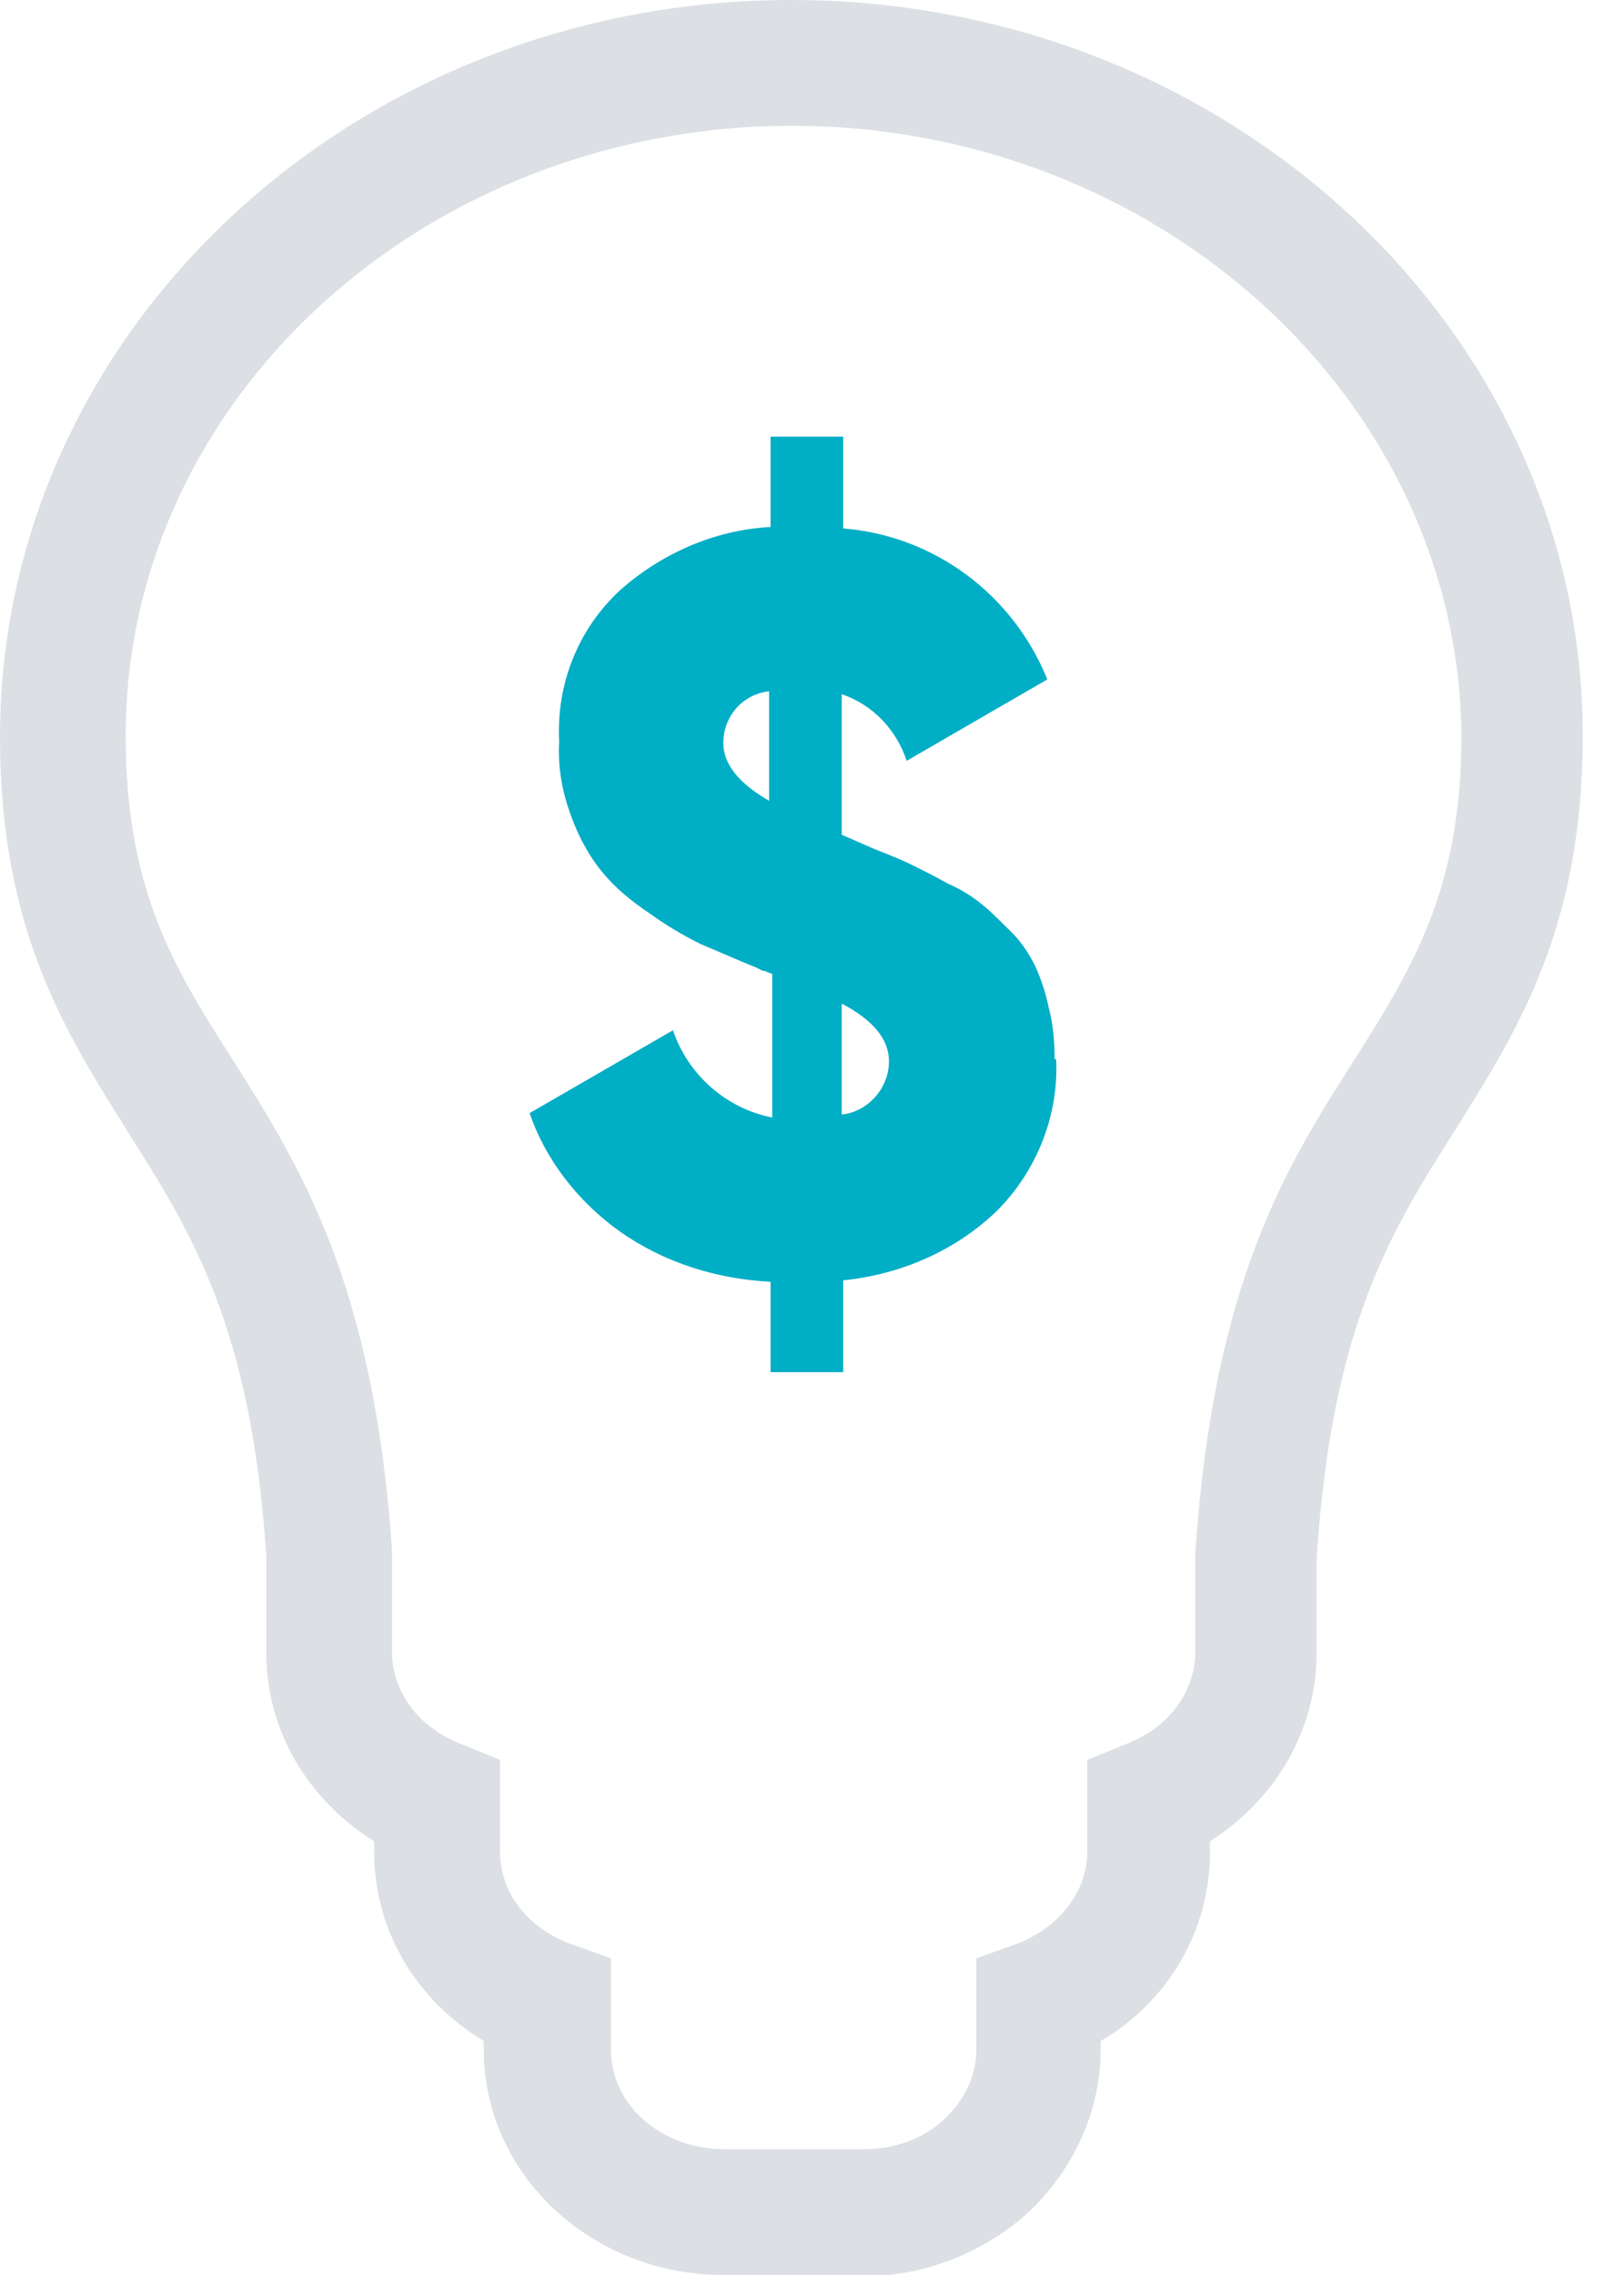 <svg width="10" height="14" viewBox="0 0 10 14" fill="none" xmlns="http://www.w3.org/2000/svg">
<g clip-path="url(#clip0_44_2)">
<path d="M5.31 14H4.454C3.643 14 2.979 13.381 2.979 12.616V12.561C2.56 12.306 2.304 11.878 2.304 11.395V11.331C1.895 11.076 1.64 10.648 1.64 10.174V9.582C1.548 8.161 1.175 7.578 0.783 6.959C0.401 6.349 0 5.72 0 4.536C0 2.031 2.186 0 4.873 0C7.56 0 9.746 2.031 9.746 4.527C9.746 5.711 9.345 6.34 8.963 6.95C8.571 7.569 8.198 8.152 8.107 9.601V10.174C8.107 10.648 7.852 11.076 7.451 11.331V11.395C7.451 11.878 7.196 12.315 6.777 12.561V12.616C6.777 12.971 6.631 13.308 6.376 13.572C6.103 13.845 5.711 14.009 5.31 14.009V14ZM4.882 0.774C2.614 0.774 0.774 2.459 0.774 4.527C0.774 5.493 1.084 5.975 1.439 6.531C1.849 7.178 2.304 7.906 2.414 9.546V10.165C2.414 10.411 2.578 10.63 2.833 10.73L3.079 10.83V11.395C3.079 11.641 3.243 11.86 3.507 11.96L3.762 12.051V12.616C3.762 12.953 4.072 13.226 4.463 13.226H5.319C5.52 13.226 5.711 13.153 5.839 13.016C5.948 12.907 6.012 12.761 6.012 12.616V12.051L6.267 11.96C6.522 11.86 6.695 11.641 6.695 11.395V10.83L6.941 10.73C7.196 10.63 7.36 10.411 7.36 10.165V9.564C7.469 7.897 7.925 7.169 8.334 6.531C8.69 5.966 8.999 5.483 8.999 4.527C8.981 2.459 7.132 0.774 4.873 0.774H4.882Z" fill="#DCE0E4"/>
<path d="M6.503 6.513C6.522 6.859 6.385 7.205 6.139 7.451C5.884 7.697 5.547 7.843 5.192 7.879V8.444H4.745V7.888C4.408 7.87 4.09 7.77 3.816 7.578C3.561 7.396 3.361 7.141 3.261 6.85L4.144 6.34C4.235 6.613 4.472 6.822 4.755 6.877V5.993C4.755 5.993 4.727 5.984 4.709 5.975C4.691 5.975 4.682 5.966 4.663 5.957C4.527 5.902 4.408 5.848 4.317 5.811C4.208 5.757 4.099 5.693 3.999 5.62C3.889 5.547 3.789 5.465 3.707 5.365C3.625 5.265 3.561 5.146 3.516 5.019C3.461 4.873 3.434 4.718 3.443 4.563C3.425 4.208 3.561 3.871 3.816 3.634C4.071 3.407 4.399 3.261 4.745 3.243V2.687H5.192V3.252C5.757 3.297 6.239 3.662 6.449 4.181L5.583 4.682C5.52 4.491 5.374 4.336 5.183 4.272V5.137L5.392 5.228C5.511 5.274 5.593 5.31 5.629 5.329C5.665 5.347 5.738 5.383 5.838 5.438C5.92 5.474 5.993 5.52 6.057 5.574C6.103 5.611 6.157 5.666 6.23 5.738C6.294 5.802 6.339 5.875 6.376 5.948C6.412 6.03 6.44 6.112 6.458 6.203C6.485 6.303 6.494 6.412 6.494 6.522M4.454 4.572C4.454 4.7 4.545 4.818 4.736 4.928V4.254C4.572 4.272 4.454 4.409 4.454 4.572ZM5.183 6.859C5.347 6.841 5.474 6.695 5.474 6.531C5.474 6.394 5.374 6.276 5.183 6.176V6.859Z" fill="#00AEC6"/>
</g>
<defs>
<clipPath id="clip0_44_2">
<rect width="9.755" height="14" fill="white"/>
</clipPath>
</defs>
</svg>

